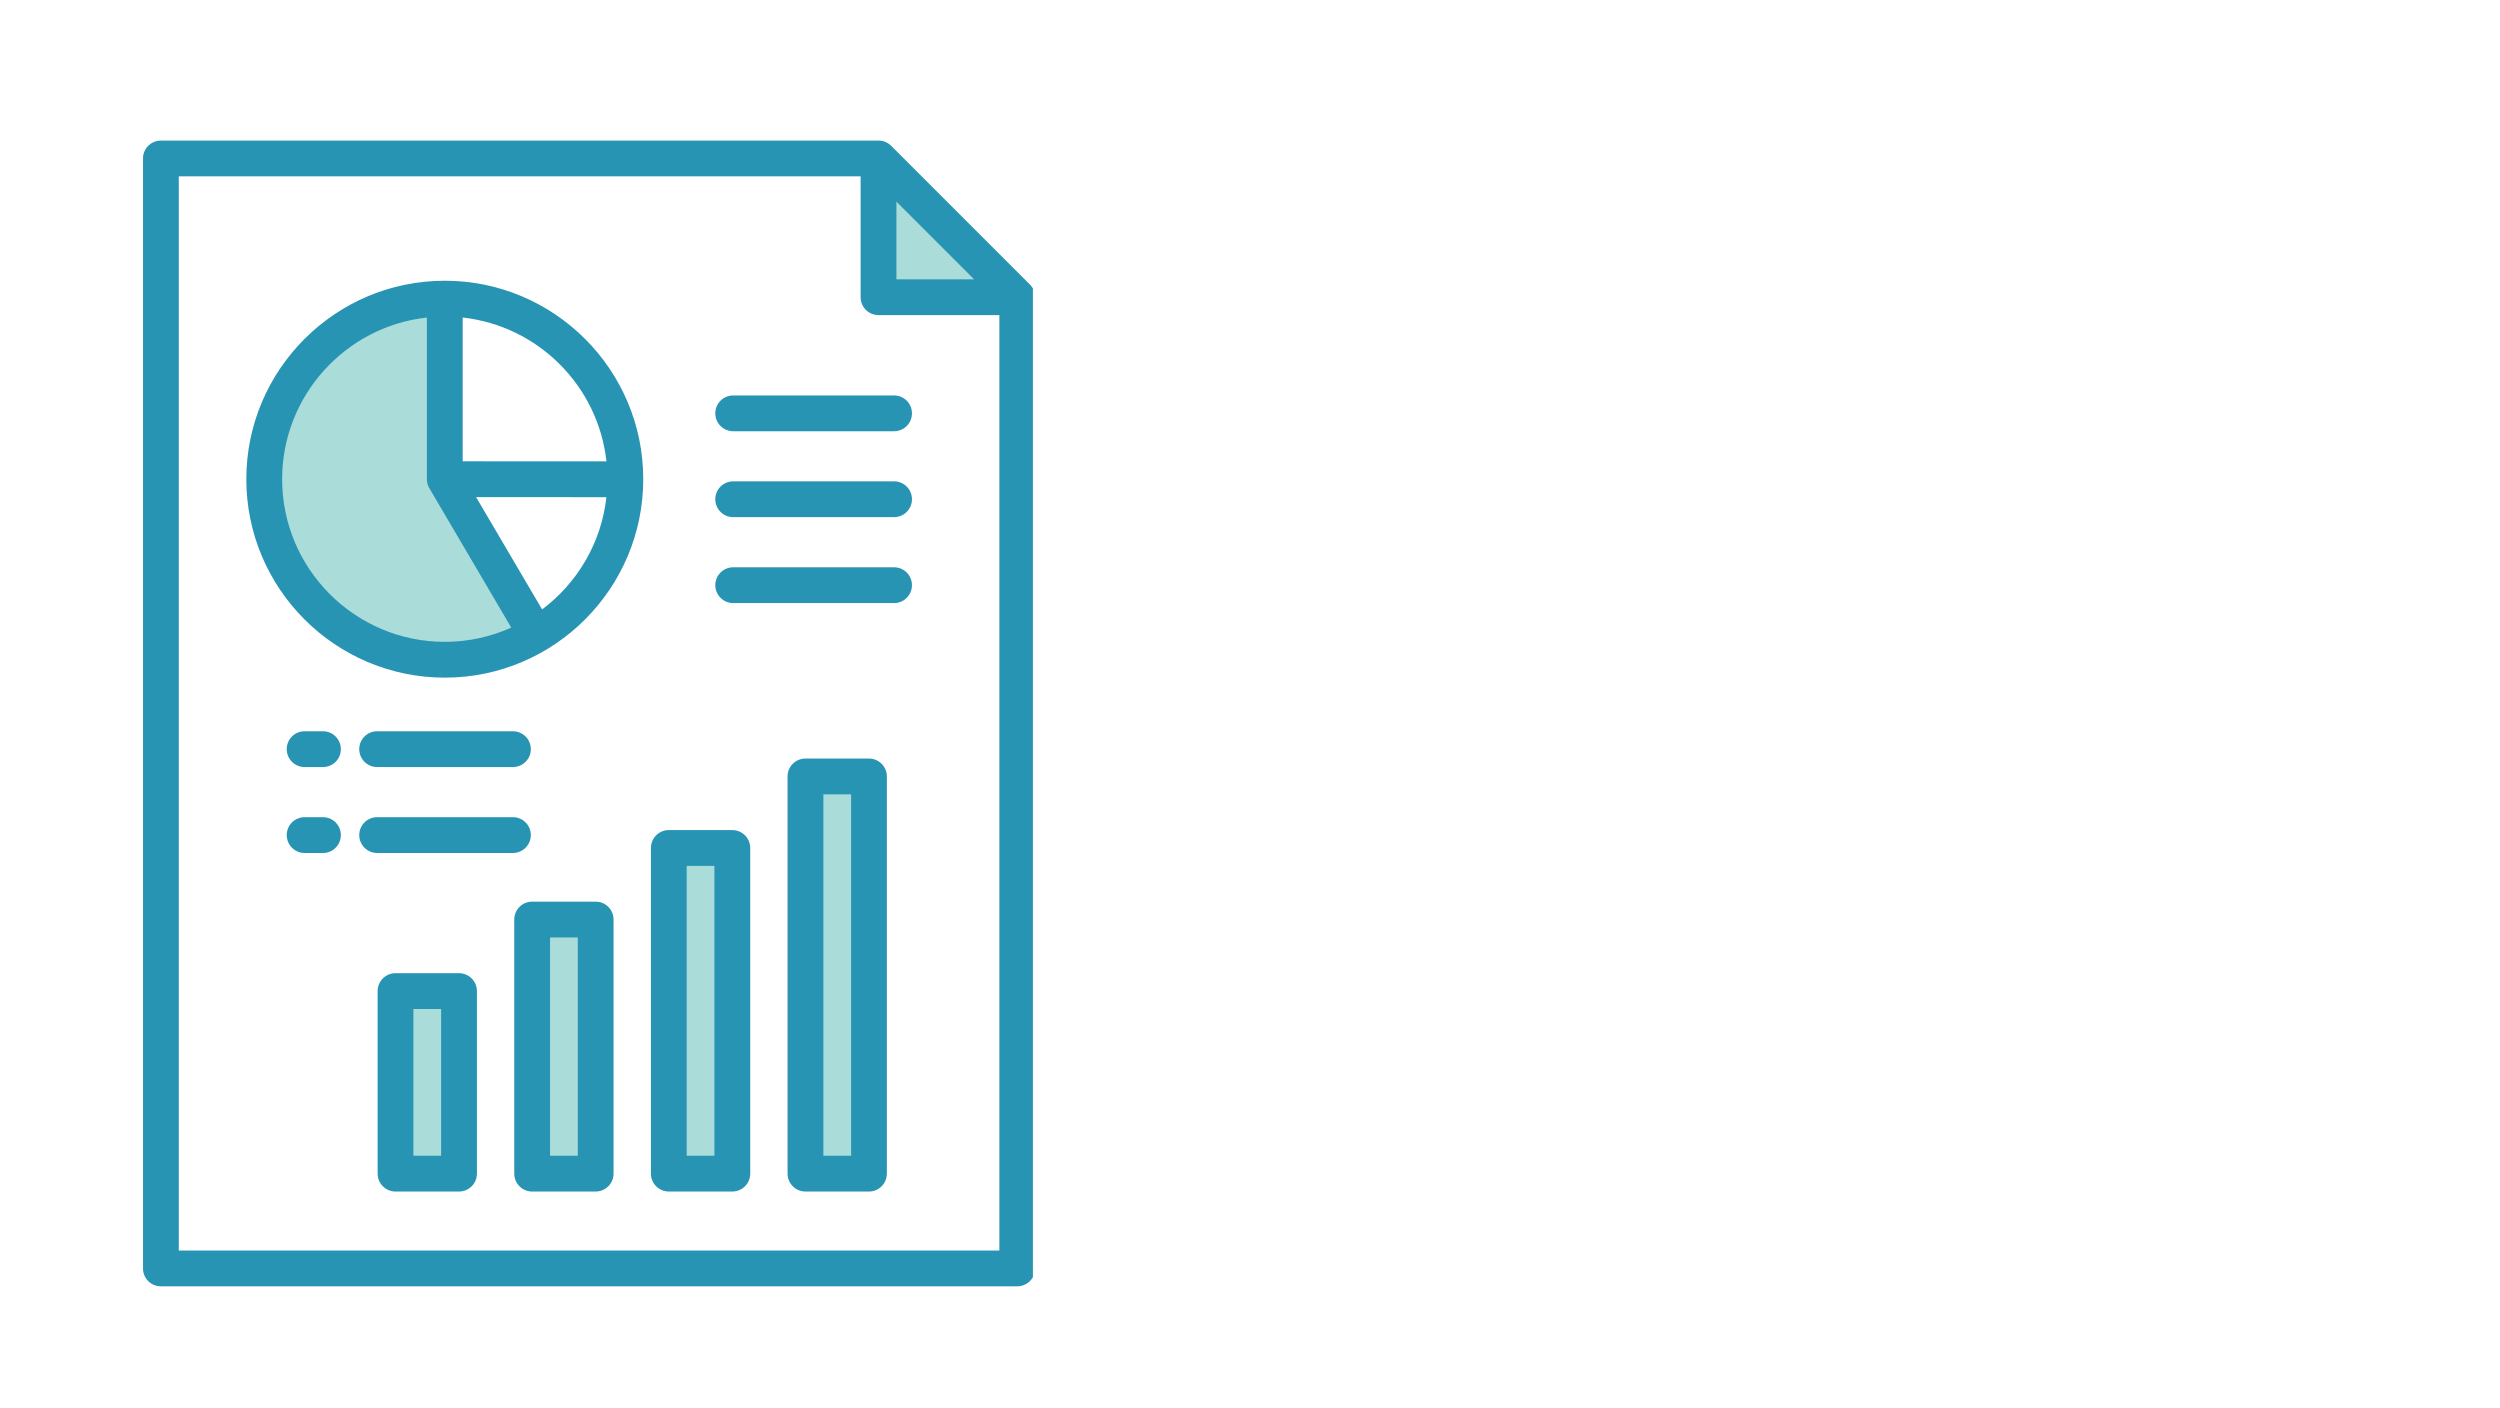 <?xml version="1.0" encoding="UTF-8"?> <svg xmlns="http://www.w3.org/2000/svg" xmlns:xlink="http://www.w3.org/1999/xlink" width="300" zoomAndPan="magnify" viewBox="0 0 224.88 126.75" height="169" preserveAspectRatio="xMidYMid meet" version="1.0"><defs><clipPath id="0c0f714af4"><path d="M 12.812 12.648 L 92.902 12.648 L 92.902 115.945 L 12.812 115.945 Z M 12.812 12.648 " clip-rule="nonzero"></path></clipPath></defs><path fill="#aadcd9" d="M 24.527 43.129 C 24.527 35.27 30.469 28.637 38.273 27.777 L 39.168 27.68 L 39.168 43.125 C 39.168 43.27 39.203 43.41 39.277 43.535 L 47.105 56.848 L 46.285 57.219 C 44.297 58.109 42.152 58.57 39.973 58.57 C 31.457 58.57 24.527 51.645 24.527 43.129 Z M 73.238 70.688 L 77.344 70.688 L 77.344 104.82 L 73.238 104.82 Z M 65.043 104.82 L 60.938 104.82 L 60.938 77.125 L 65.043 77.125 Z M 52.746 104.82 L 48.641 104.82 L 48.641 83.562 L 52.746 83.562 Z M 40.445 104.82 L 36.34 104.82 L 36.34 90.004 L 40.445 90.004 Z M 79.812 25.941 L 79.812 16.207 L 89.551 25.941 Z M 79.812 25.941 " fill-opacity="1" fill-rule="evenodd"></path><g clip-path="url(#0c0f714af4)"><path fill="#2894b3" d="M 30.617 67.426 C 30.617 68.316 29.898 69.035 29.008 69.035 L 27.355 69.035 C 26.465 69.035 25.746 68.316 25.746 67.426 C 25.746 66.535 26.465 65.812 27.355 65.812 L 29.008 65.812 C 29.898 65.812 30.617 66.535 30.617 67.426 Z M 32.273 67.426 C 32.273 66.535 32.992 65.812 33.883 65.812 L 46.102 65.812 C 46.992 65.812 47.715 66.535 47.715 67.426 C 47.715 68.316 46.992 69.035 46.102 69.035 L 33.883 69.035 C 32.992 69.035 32.273 68.316 32.273 67.426 Z M 46.102 76.77 L 33.883 76.77 C 32.992 76.77 32.273 76.047 32.273 75.156 C 32.273 74.266 32.992 73.547 33.883 73.547 L 46.102 73.547 C 46.992 73.547 47.715 74.266 47.715 75.156 C 47.715 76.047 46.992 76.77 46.102 76.77 Z M 30.617 75.156 C 30.617 76.047 29.898 76.77 29.008 76.77 L 27.355 76.77 C 26.465 76.77 25.746 76.047 25.746 75.156 C 25.746 74.266 26.465 73.547 27.355 73.547 L 29.008 73.547 C 29.898 73.547 30.617 74.266 30.617 75.156 Z M 82.016 52.664 C 82.016 53.555 81.297 54.277 80.406 54.277 L 65.926 54.277 C 65.039 54.277 64.316 53.555 64.316 52.664 C 64.316 51.777 65.039 51.055 65.926 51.055 L 80.406 51.055 C 81.297 51.055 82.016 51.777 82.016 52.664 Z M 82.016 44.934 C 82.016 45.82 81.297 46.543 80.406 46.543 L 65.926 46.543 C 65.039 46.543 64.316 45.82 64.316 44.934 C 64.316 44.043 65.039 43.32 65.926 43.32 L 80.406 43.32 C 81.297 43.32 82.016 44.043 82.016 44.934 Z M 82.016 37.199 C 82.016 38.09 81.297 38.812 80.406 38.812 L 65.926 38.812 C 65.039 38.812 64.316 38.09 64.316 37.199 C 64.316 36.309 65.039 35.59 65.926 35.59 L 80.406 35.59 C 81.297 35.59 82.016 36.309 82.016 37.199 Z M 76.539 104.016 L 74.043 104.016 L 74.043 71.492 L 76.539 71.492 Z M 78.148 68.27 L 72.43 68.27 C 71.539 68.27 70.82 68.988 70.82 69.879 L 70.82 105.625 C 70.82 106.516 71.539 107.238 72.43 107.238 L 78.148 107.238 C 79.035 107.238 79.758 106.516 79.758 105.625 L 79.758 69.879 C 79.758 68.988 79.035 68.27 78.148 68.27 Z M 64.238 104.016 L 61.742 104.016 L 61.742 77.93 L 64.238 77.93 Z M 65.848 74.707 L 60.133 74.707 C 59.242 74.707 58.523 75.43 58.523 76.32 L 58.523 105.625 C 58.523 106.516 59.242 107.238 60.133 107.238 L 65.848 107.238 C 66.738 107.238 67.461 106.516 67.461 105.625 L 67.461 76.32 C 67.461 75.43 66.738 74.707 65.848 74.707 Z M 51.941 104.016 L 49.445 104.016 L 49.445 84.371 L 51.941 84.371 Z M 53.551 81.148 L 47.832 81.148 C 46.941 81.148 46.223 81.871 46.223 82.758 L 46.223 105.625 C 46.223 106.516 46.941 107.238 47.832 107.238 L 53.551 107.238 C 54.441 107.238 55.16 106.516 55.16 105.625 L 55.16 82.758 C 55.16 81.871 54.441 81.148 53.551 81.148 Z M 39.641 104.016 L 37.145 104.016 L 37.145 90.809 L 39.641 90.809 Z M 41.25 87.586 L 35.535 87.586 C 34.645 87.586 33.926 88.309 33.926 89.199 L 33.926 105.625 C 33.926 106.516 34.645 107.238 35.535 107.238 L 41.25 107.238 C 42.141 107.238 42.863 106.516 42.863 105.625 L 42.863 89.199 C 42.863 88.309 42.141 87.586 41.25 87.586 Z M 48.73 54.848 L 42.789 44.742 L 54.516 44.746 C 54.062 48.867 51.891 52.48 48.73 54.848 Z M 25.332 43.129 C 25.332 51.199 31.898 57.766 39.973 57.766 C 42.102 57.766 44.125 57.305 45.953 56.484 L 38.582 43.941 C 38.438 43.695 38.359 43.414 38.359 43.129 L 38.359 28.578 C 31.043 29.387 25.332 35.602 25.332 43.129 Z M 54.52 41.523 L 41.582 41.516 L 41.582 28.578 C 48.371 29.328 53.777 34.734 54.52 41.523 Z M 39.973 25.266 C 30.125 25.266 22.109 33.277 22.109 43.125 C 22.109 52.977 30.125 60.988 39.973 60.988 C 49.82 60.988 57.832 52.977 57.832 43.125 C 57.832 33.277 49.82 25.266 39.973 25.266 Z M 16.031 112.547 L 89.883 112.547 L 89.883 28.359 L 79.008 28.359 C 78.117 28.359 77.395 27.641 77.395 26.75 L 77.395 15.871 L 16.031 15.871 Z M 80.617 18.148 L 87.605 25.137 L 80.617 25.137 Z M 92.633 25.609 L 80.145 13.121 C 79.844 12.82 79.434 12.652 79.008 12.652 L 14.418 12.652 C 13.527 12.652 12.809 13.371 12.809 14.262 L 12.809 114.16 C 12.809 115.051 13.527 115.77 14.418 115.77 L 91.492 115.77 C 92.383 115.77 93.105 115.051 93.105 114.16 L 93.105 26.75 C 93.105 26.32 92.938 25.914 92.633 25.609 Z M 92.633 25.609 " fill-opacity="1" fill-rule="evenodd"></path></g></svg> 